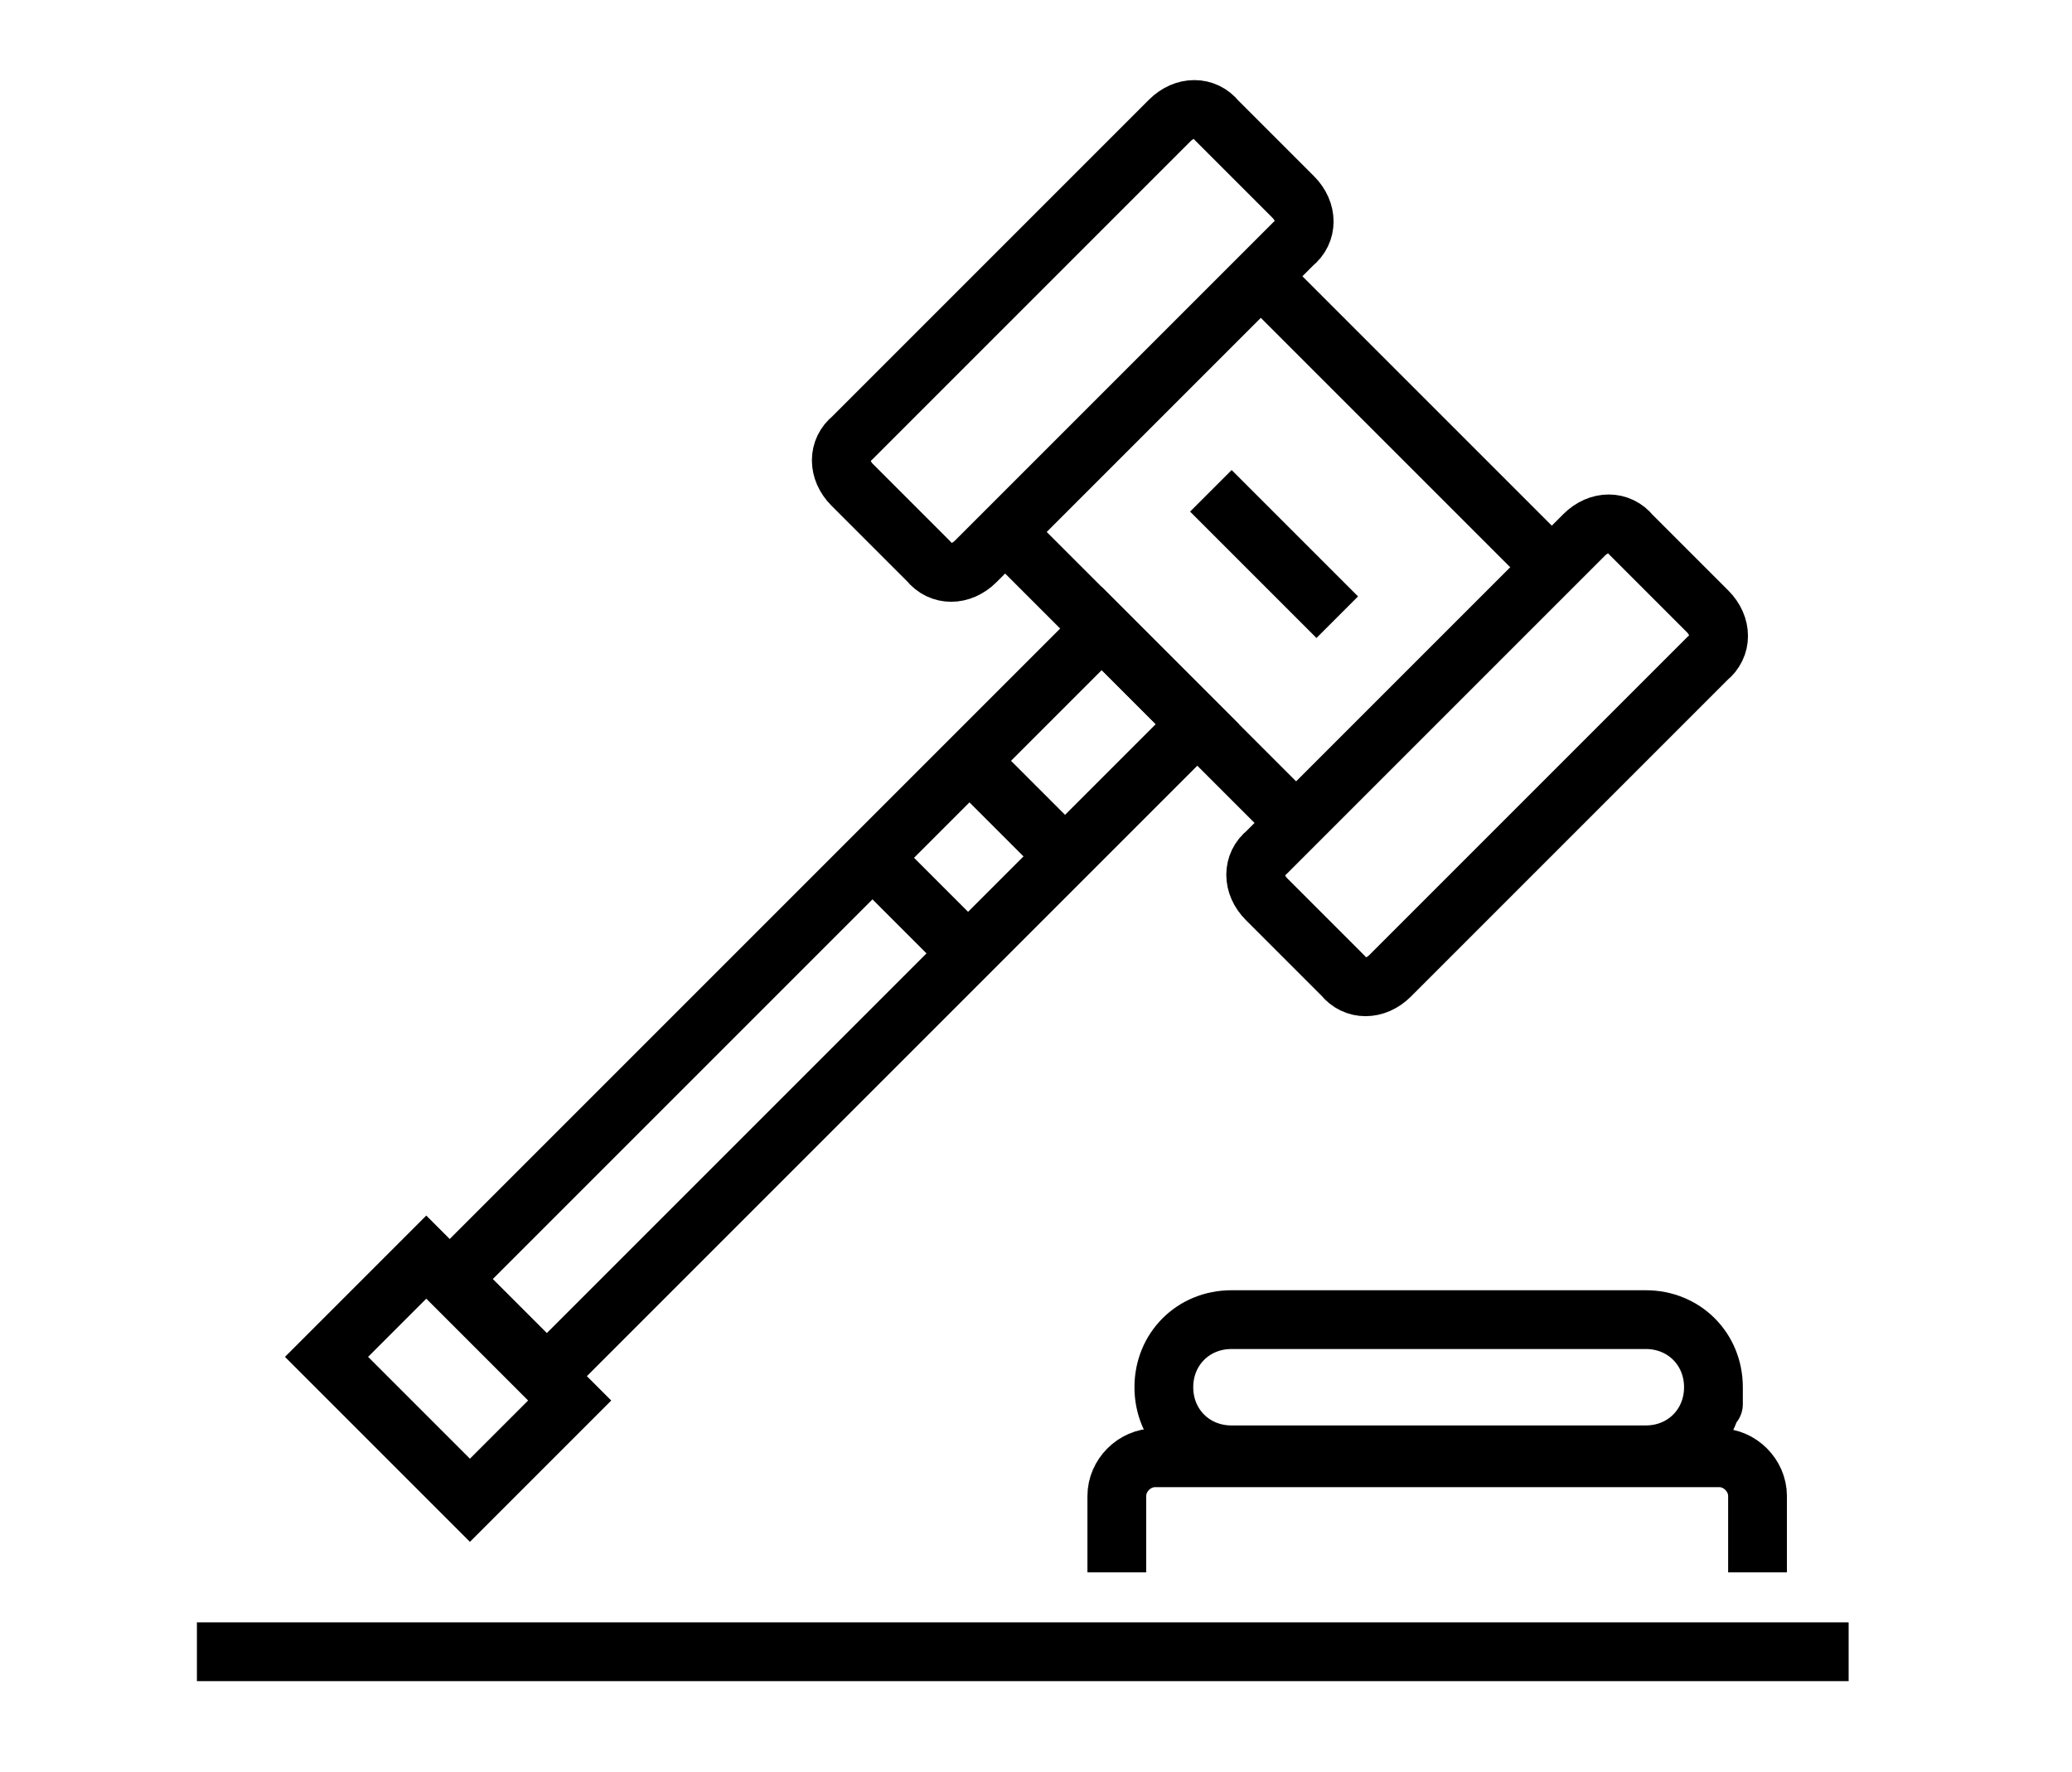 <?xml version="1.0" encoding="UTF-8"?>
<svg id="litigation" xmlns="http://www.w3.org/2000/svg" version="1.1" viewBox="0 0 70.5 60.3">
  <!-- Generator: Adobe Illustrator 29.3.0, SVG Export Plug-In . SVG Version: 2.1.0 Build 20)  -->
  <defs>
    <style>
      .st0 {
        stroke-width: 2px;
      }

      .st0, .st1 {
        fill: none;
        stroke: #000;
      }

      .st1 {
        stroke-miterlimit: 4;
        stroke-width: 2px;
      }
    </style>
  </defs>
  <g id="Group_129">
    <line id="Line_31" class="st0" x1="6.7" y1="56.2" x2="62.9" y2="56.2"/>
    <path id="Path_96" class="st0" d="M38,53.5v-2.6c0-.7.6-1.3,1.3-1.3h19.2c.7,0,1.3.6,1.3,1.3v2.6"/>
    <path id="Rectangle_136" class="st0" d="M41.9,44.9h14.1c1.3,0,2.3,1,2.3,2.3s0,0,0,0h0c0,1.3-1,2.3-2.3,2.3h-14.1c-1.3,0-2.3-1-2.3-2.3,0,0,0,0,0,0h0c0-1.3,1-2.3,2.3-2.3h0Z"/>
    <path id="Path_97" class="st0" d="M58.1,20.8c.5.5.5,1.2,0,1.6l-10.8,10.8c-.5.5-1.2.5-1.6,0l-2.6-2.6c-.5-.5-.5-1.2,0-1.6h0s10.8-10.8,10.8-10.8c.5-.5,1.2-.5,1.6,0h0s2.6,2.6,2.6,2.6Z"/>
    <path id="Path_98" class="st0" d="M44,6.7c.5.5.5,1.2,0,1.6,0,0,0,0,0,0l-10.8,10.8c-.5.5-1.2.5-1.6,0l-2.6-2.6c-.5-.5-.5-1.2,0-1.6,0,0,0,0,0,0l10.8-10.8c.5-.5,1.2-.5,1.6,0l2.6,2.6Z"/>
    <line id="Line_32" class="st0" x1="44.3" y1="28.2" x2="34" y2="17.9"/>
    <line id="Line_33" class="st0" x1="53" y1="19.5" x2="42.7" y2="9.2"/>
    <rect id="Rectangle_137" class="st1" x="12.4" y="31.8" width="31.3" height="4.6" transform="translate(-15.9 29.8) rotate(-45)"/>
    <rect id="Rectangle_138" class="st1" x="12.9" y="43.4" width="4.8" height="6.9" transform="translate(-28.7 24.6) rotate(-45)"/>
    <line id="Line_34" class="st0" x1="36.2" y1="29.1" x2="33.1" y2="26"/>
    <line id="Line_35" class="st0" x1="32.9" y1="32.4" x2="29.8" y2="29.3"/>
    <line id="Line_36" class="st0" x1="45.5" y1="21" x2="41.2" y2="16.7"/>
  </g>
</svg>
